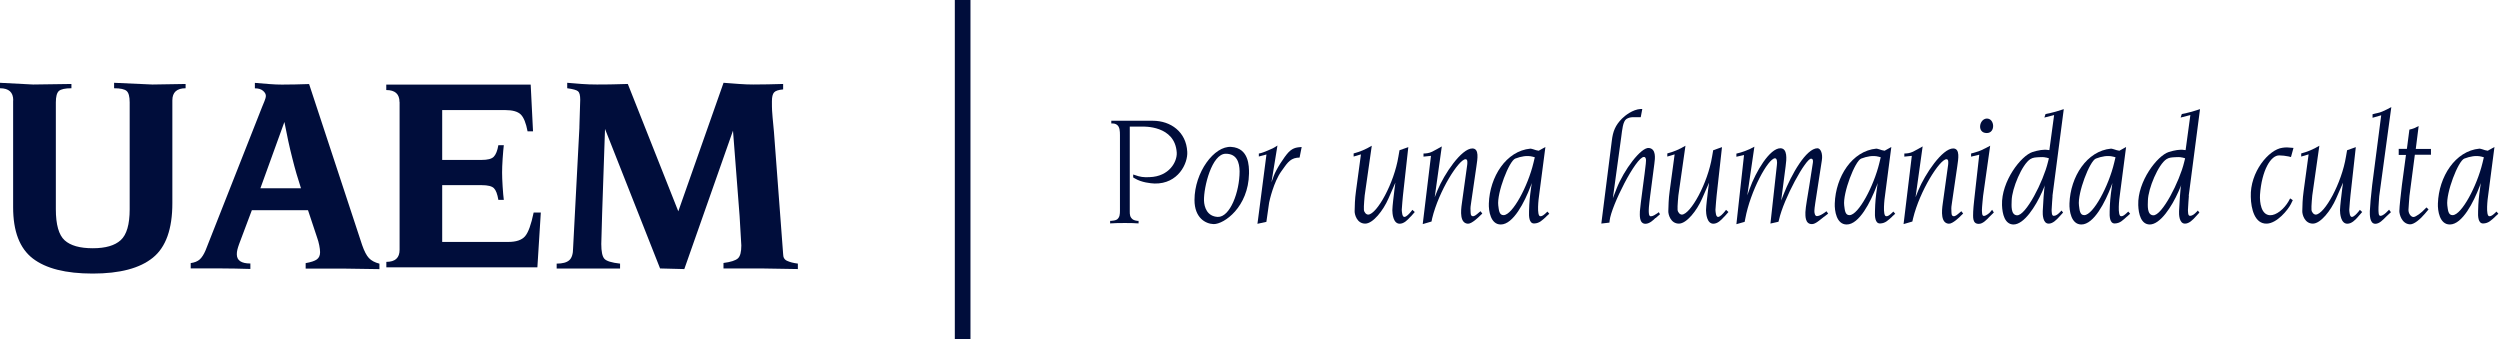 <?xml version="1.0" encoding="UTF-8"?>
<svg id="Capa_1" data-name="Capa 1" xmlns="http://www.w3.org/2000/svg" width="258" height="35" xmlns:xlink="http://www.w3.org/1999/xlink" viewBox="0 0 258 35">
  <defs>
    <clipPath id="clippath">
      <rect width="257.846" height="35" fill="none"/>
    </clipPath>
  </defs>
  <g clip-path="url(#clippath)">
    <g>
      <path d="M1.367,10.354c0-.836-.458-1.246-1.367-1.246v-.563l3.416,.177,3.955-.056v.442c-.651,0-1.085,.097-1.294,.281-.209,.193-.314,.579-.314,1.174v11.037c0,1.584,.305,2.653,.908,3.199,.603,.547,1.567,.82,2.902,.82s2.275-.281,2.886-.836c.611-.555,.924-1.616,.924-3.183V10.563c0-.595-.104-.989-.314-1.174-.209-.185-.635-.281-1.294-.281v-.563l3.955,.177,3.424-.056v.442c-.908,0-1.367,.418-1.367,1.246v10.619c0,2.661-.667,4.534-2.01,5.619-1.342,1.093-3.408,1.64-6.206,1.64s-4.839-.522-6.19-1.56c-1.351-1.045-2.026-2.797-2.026-5.281V10.354h.008Z" fill="#000d3b"/>
      <path d="M19.662,27.154c.418-.056,.732-.185,.957-.386,.217-.201,.418-.514,.595-.932l5.828-14.783c.08-.201,.161-.41,.257-.627,.088-.217,.137-.394,.137-.539,0-.177-.097-.354-.297-.522-.201-.169-.474-.249-.836-.249v-.563c.514,.04,1.013,.08,1.487,.121,.474,.04,.916,.056,1.31,.056s.852,0,1.367-.016c.514-.016,.989-.024,1.431-.04l5.474,16.616c.217,.627,.45,1.077,.699,1.342,.249,.265,.611,.458,1.085,.579v.563l-3.778-.056h-3.834v-.563c.555-.097,.941-.225,1.158-.386,.217-.161,.33-.402,.33-.74,0-.193-.032-.442-.088-.724-.056-.281-.129-.539-.209-.756l-.949-2.854h-5.796l-1.318,3.505c-.08,.217-.137,.41-.177,.571-.04,.161-.056,.314-.056,.474,0,.635,.466,.949,1.399,.949v.563c-.514-.016-1.037-.024-1.576-.04-.538-.016-1.029-.016-1.487-.016h-3.095v-.547h-.016Zm11.399-7.725c-.314-.949-.619-1.994-.9-3.127-.289-1.125-.555-2.371-.812-3.714l-2.476,6.841h4.188Z" fill="#000d3b"/>
      <path d="M41.23,10.539c0-.836-.458-1.246-1.367-1.246v-.563h14.904l.241,4.823h-.563c-.161-.852-.394-1.431-.699-1.736-.305-.305-.852-.458-1.624-.458h-6.487v5.145h4.076c.611,0,1.029-.104,1.246-.33,.217-.225,.378-.619,.474-1.19h.563c-.04,.338-.08,.796-.121,1.383-.04,.587-.056,1.061-.056,1.439,0,.354,.016,.844,.056,1.455,.04,.619,.08,1.069,.121,1.367h-.563c-.097-.595-.249-.997-.458-1.206-.209-.209-.627-.314-1.262-.314h-4.076v5.86h6.817c.812,0,1.391-.193,1.728-.579,.338-.386,.635-1.206,.892-2.452h.74l-.354,5.651h-15.587v-.563c.916,0,1.367-.418,1.367-1.246V10.539h-.008Z" fill="#000d3b"/>
      <path d="M59.791,13.151l.088-2.854c0-.458-.072-.748-.225-.876-.145-.129-.522-.233-1.117-.314v-.563c.458,.04,.949,.08,1.487,.121,.539,.04,1.053,.056,1.552,.056s1.077,0,1.68-.016c.603-.016,1.117-.024,1.535-.04l5.209,13.143,4.67-13.264c.531,.04,1.069,.08,1.608,.121,.547,.04,1.029,.056,1.463,.056s.932,0,1.495-.016c.563-.016,1.093-.024,1.584-.04v.563c-.482,.04-.796,.145-.941,.314s-.217,.466-.217,.9,0,.74,.016,.965c.008,.225,.072,.957,.193,2.203l.949,12.621c0,.338,.137,.571,.418,.691,.281,.129,.643,.225,1.101,.281v.563l-3.866-.064h-3.81v-.563c.756-.097,1.246-.257,1.487-.474,.241-.217,.354-.659,.354-1.334l-.177-3.022-.683-8.826-5.024,14.285-2.5-.064-5.683-14.397-.297,8.722-.088,3.151c0,.772,.104,1.278,.314,1.519,.209,.241,.748,.41,1.624,.506v.506h-6.543v-.506c.595,0,1.029-.113,1.294-.346,.265-.225,.402-.651,.402-1.262l.651-12.436v-.008Z" fill="#000d3b"/>
      <path d="M100.153,0h-1.616V35h1.616V0Z" fill="#000d3b"/>
      <path d="M119.14,18.939c-.378-.016-1.326-.104-2.018-.522l-.177-.104v-.305l.145,.048c.571,.209,.933,.257,1.543,.225,2.042-.064,2.862-1.6,2.806-2.532-.177-2.829-3.441-2.685-3.601-2.685h-1.246v8.778c0,.322,.016,.571,.313,.804,.145,.105,.434,.145,.458,.145h.137v.265c-.539-.04-.868-.04-1.407-.04-.538,0-.988,0-1.527,.04v-.265h.12c.105,0,.443-.04,.595-.145,.282-.225,.298-.547,.298-.916v-7.773c0-.426-.016-.852-.298-1.069-.144-.104-.281-.145-.474-.145h-.121v-.281h4.277c1.865,0,3.457,1.157,3.561,3.199,.081,1.174-.924,3.336-3.384,3.28Z" fill="#000d3b"/>
      <path d="M125.249,23.127c-.844-.024-1.977-.651-1.977-2.484,0-2.854,2.033-5.611,3.794-5.482,1.817,.121,1.841,1.961,1.833,2.749-.065,3.465-2.573,5.225-3.642,5.217m1.246-7.259c-1.447-.016-2.291,3.465-2.251,4.839,.025,.667,.314,1.624,1.423,1.68,1.262,.04,2.259-2.588,2.251-4.719-.016-.884-.273-1.801-1.423-1.801Z" fill="#000d3b"/>
      <path d="M134.124,16.262l-.274,.016c-.811,.104-1.109,.723-1.615,1.399-.788,1.093-1.222,3.014-1.262,3.24l-.282,1.978-.924,.201,.056-.402,.876-6.752-.787,.209v-.305c.361-.064,.57-.177,.908-.305,.41-.161,.651-.281,1.013-.522l-.619,3.802,.233-.651c.241-.683,1.085-1.986,1.527-2.452,.515-.539,.989-.506,1.359-.547l-.217,1.093h.008Z" fill="#000d3b"/>
      <path d="M145.571,22.355c-.338,.386-.692,.723-1.11,.732-.691,.016-.771-1.053-.771-1.391,.016-.506,.12-1.31,.217-2.122l.096-.724-.715,1.64c-.539,1.238-1.6,2.588-2.396,2.588-.868,0-1.109-.973-1.093-1.294,.008-.506,.024-1.27,.137-2.05l.514-3.802-.755,.225v-.322c.353-.097,.57-.169,.908-.305,.378-.161,.611-.281,.965-.49l-.732,5.137s-.113,1.149-.08,1.479c.016,.241,.233,.506,.458,.49,.892-.064,2.653-3.215,3.103-5.989l.112-.651,.909-.322-.555,5.016s-.121,1.27-.121,1.455c.016,.241,.041,.748,.282,.732,.201-.016,.474-.305,.691-.571l.121-.161,.249,.225-.41,.466-.024,.008Z" fill="#000d3b"/>
      <path d="M152.685,22.315c-.056,.056-.788,.788-1.19,.772-.852-.04-.747-1.294-.635-2.066l.555-4.003c.024-.225,.064-.603-.177-.587-.691,.024-2.749,3.256-3.441,6.109l-.064,.322-.908,.265,.852-7.042-.772,.08v-.322c.217,0,.555-.024,.892-.185,.394-.201,.619-.338,.997-.547l-.731,5.241,.273-.683c.707-1.72,2.492-4.357,3.617-4.349,.732,.016,.515,1.109,.418,1.817l-.554,3.802c-.04,.297-.081,.466-.057,.772,.017,.265-.024,.563,.217,.603,.201,.024,.419-.185,.636-.37l.176-.145,.185,.241-.297,.281,.008-.008Z" fill="#000d3b"/>
      <path d="M159.574,22.355c-.41,.362-.691,.691-1.246,.707-.531,.016-.555-.74-.531-1.27,.025-.949,.081-1.511,.217-2.452l.065-.45-.121,.33c-.611,1.616-1.784,3.947-3.079,3.947-1.053,0-1.262-1.415-1.229-2.178,.096-2.749,1.784-5.418,4.292-5.651,.097,0,.49,.129,.579,.161l.273,.056,.692-.386-.636,4.88c-.072,.458-.281,2.243,.105,2.267,.193,.016,.378-.145,.555-.305l.185-.177,.192,.225-.329,.297h.016Zm-1.423-6.19c-.571-.145-1.182-.024-1.776,.201-.635,.241-1.914,3.561-1.753,4.839,.065,.458,.081,1.013,.555,.997,.916-.016,2.508-2.99,3.079-5.402l.136-.571-.241-.064Z" fill="#000d3b"/>
      <path d="M170.844,22.492c-.193,.201-.611,.603-1.029,.603-.691,0-.579-.973-.579-1.294,.024-.506,.579-4.47,.571-4.574,.04-.402,.177-1.029-.153-1.029-.812-.016-3.376,5.056-3.537,6.559l-.024,.217-.836,.097,1.085-8.561c.113-.965,.37-1.584,1.045-2.267,.298-.297,1.094-.949,1.938-.997h.161l-.161,.852h-.201c-.491,.016-.852-.08-1.278,.185-.362,.241-.434,1.109-.531,1.841l-.868,6.334,.378-.973c.755-1.945,2.548-4.333,3.36-4.212,.731,.104,.627,1.037,.547,1.616l-.435,3.336s-.16,1.27-.144,1.455c0,.241-.016,.651,.217,.643,.241-.016,.434-.161,.659-.305l.161-.121,.12,.217-.458,.402-.008-.024Z" fill="#000d3b"/>
      <path d="M177.942,22.355c-.337,.386-.691,.723-1.109,.732-.692,.016-.772-1.053-.772-1.391,.016-.506,.121-1.31,.217-2.122l.097-.724-.716,1.64c-.538,1.238-1.6,2.588-2.395,2.588-.869,0-1.11-.973-1.094-1.294,.016-.506,.025-1.27,.137-2.05l.515-3.802-.756,.225v-.322c.354-.097,.571-.169,.908-.305,.378-.161,.611-.281,.965-.49l-.732,5.137s-.112,1.149-.08,1.479c.016,.241,.233,.506,.458,.49,.892-.064,2.653-3.215,3.103-5.989l.113-.651,.908-.322-.555,5.016s-.12,1.27-.12,1.455c.016,.241,.04,.748,.281,.732,.201-.016,.474-.305,.691-.571l.121-.161,.249,.225-.41,.466-.024,.008Z" fill="#000d3b"/>
      <path d="M188.256,22.355c-.451,.346-.885,.764-1.246,.772-.756,.024-.692-.908-.692-1.238,.016-.506,.241-1.704,.41-2.773l.362-2.331c.016-.161,.04-.386-.177-.41-.538-.056-2.845,4.132-3.32,6.31l-.056,.201-.828,.185,.667-6.045c.04-.281,.024-.707-.201-.691-.707,.024-2.532,3.36-3.062,6.23l-.065,.33-.852,.241,.788-7.138-.788,.177v-.322c.338-.08,.555-.145,.884-.265,.394-.145,.611-.249,.973-.45l-.731,5.016,.241-.667c.627-1.76,2.074-4.204,3.183-4.188,.731,.016,.635,1.117,.531,1.857l-.459,3.537,.233-.603c.836-2.146,2.356-4.775,3.505-4.791,.33,0,.571,.539,.458,1.254l-.57,3.698s-.217,1.334-.201,1.519c0,.241,.064,.563,.297,.53,.241-.016,.515-.185,.788-.378l.161-.121,.177,.241-.41,.322v-.008Z" fill="#000d3b"/>
      <path d="M195.273,22.355c-.41,.362-.691,.691-1.246,.707-.53,.016-.554-.74-.53-1.27,.024-.949,.08-1.511,.217-2.452l.064-.45-.12,.33c-.611,1.616-1.785,3.947-3.079,3.947-1.053,0-1.262-1.415-1.23-2.178,.096-2.749,1.784-5.418,4.292-5.651,.097,0,.491,.129,.579,.161l.274,.056,.691-.386-.635,4.88c-.072,.458-.29,2.243,.104,2.267,.193,.016,.378-.145,.555-.305l.185-.177,.193,.225-.33,.297h.016Zm-1.423-6.19c-.57-.145-1.181-.024-1.776,.201-.635,.241-1.913,3.561-1.752,4.839,.064,.458,.08,1.013,.554,.997,.917-.016,2.5-2.99,3.079-5.402l.137-.571-.242-.064Z" fill="#000d3b"/>
      <path d="M202.315,22.315c-.056,.056-.788,.788-1.19,.772-.852-.04-.747-1.294-.635-2.066l.555-4.003c.024-.225,.064-.603-.177-.587-.691,.024-2.749,3.256-3.44,6.109l-.073,.322-.908,.265,.852-7.042-.772,.08v-.322c.217,0,.555-.024,.893-.185,.394-.201,.619-.338,.996-.547l-.731,5.241,.273-.683c.708-1.72,2.492-4.357,3.618-4.349,.731,.016,.514,1.109,.418,1.817l-.555,3.802c-.04,.297-.08,.466-.056,.772,.016,.265-.024,.563,.217,.603,.201,.024,.418-.185,.635-.37l.177-.145,.184,.241-.297,.281,.016-.008Z" fill="#000d3b"/>
      <path d="M205.354,22.331c-.37,.386-.732,.772-1.15,.772-.675,0-.579-.732-.571-1.27,.017-.506,.161-1.672,.274-2.725l.353-3.143-.844,.201v-.322c.41-.137,.652-.161,1.045-.338,.354-.161,.571-.281,.925-.466l-.732,5.185s-.128,1.27-.12,1.455c.016,.225-.016,.627,.217,.603,.233-.016,.611-.322,.715-.49l.121-.145,.177,.281-.41,.402Zm-.338-10.096c.852-.04,.949,1.519,0,1.495-1.005-.016-.772-1.439,0-1.495Z" fill="#000d3b"/>
      <path d="M211.825,20.209s-.097,1.27-.097,1.455c.016,.241-.008,.627,.233,.611,.234-.016,.418-.161,.652-.402l.136-.145,.161,.209-.338,.37c-.353,.402-.731,.772-1.149,.772-.611,0-.627-.973-.611-1.294,.016-.506,.145-2.604,.233-2.693l-.273,.651c-.708,1.6-1.897,3.425-2.983,3.425-.892-.016-1.149-1.069-1.181-2.002-.081-2.444,1.961-5.104,3.159-5.482,.571-.177,1.149-.281,1.567-.209l.161,.016,.491-3.617-1.005,.257,.12-.362c.394-.08,.635-.137,1.029-.241,.33-.097,.531-.161,.852-.265l-1.165,8.939,.008,.008Zm-.659-3.947c-.274-.064-.451-.056-.748-.04-.354,.024-.611,.024-.892,.201-.852,.547-1.897,3.03-1.921,4.277-.017,.522-.097,1.471,.538,1.519,.908,.08,2.733-3.497,3.207-5.498l.097-.386-.281-.08v.008Z" fill="#000d3b"/>
      <path d="M219.494,22.355c-.41,.362-.692,.691-1.246,.707-.531,.016-.555-.74-.531-1.27,.024-.949,.08-1.511,.217-2.452l.064-.45-.12,.33c-.611,1.616-1.785,3.947-3.079,3.947-1.053,0-1.262-1.415-1.23-2.178,.097-2.749,1.785-5.418,4.293-5.651,.096,0,.49,.129,.587,.161l.273,.056,.691-.386-.635,4.88c-.072,.458-.281,2.243,.113,2.267,.193,.016,.377-.145,.554-.305l.193-.177,.193,.225-.329,.297h-.008Zm-1.423-6.19c-.571-.145-1.182-.024-1.777,.201-.635,.241-1.913,3.561-1.744,4.839,.064,.458,.08,1.013,.554,.997,.917-.016,2.509-2.99,3.079-5.402l.137-.571-.241-.064h-.008Z" fill="#000d3b"/>
      <path d="M225.892,20.209s-.096,1.27-.096,1.455c.016,.241-.016,.627,.233,.611,.225-.016,.418-.161,.651-.402l.137-.145,.16,.209-.337,.37c-.354,.402-.732,.772-1.15,.772-.611,0-.627-.973-.611-1.294,.017-.506,.145-2.604,.226-2.693l-.274,.651c-.707,1.6-1.897,3.425-2.982,3.425-.892-.016-1.15-1.069-1.182-2.002-.08-2.444,1.962-5.104,3.159-5.482,.571-.177,1.15-.281,1.568-.209l.161,.016,.49-3.617-1.005,.257,.121-.362c.394-.08,.635-.137,1.029-.241,.321-.097,.53-.161,.852-.265l-1.166,8.939,.016,.008Zm-.667-3.947c-.273-.064-.442-.056-.748-.04-.353,.024-.61,.024-.892,.201-.852,.547-1.897,3.03-1.921,4.277-.016,.522-.096,1.471,.539,1.519,.908,.08,2.733-3.497,3.207-5.498l.096-.386-.281-.08v.008Z" fill="#000d3b"/>
      <path d="M236.423,16.206l-.257-.064c-.362-.064-.571-.097-.933-.104-.876-.04-1.825,1.535-2.001,4.067-.041,.812,.12,2.058,1.028,2.106,.652,.024,1.439-.627,1.906-1.415l.176-.322,.274,.185-.201,.41c-.298,.587-1.423,1.978-2.484,2.01-1.246,.04-1.624-1.535-1.648-2.757-.096-2.564,1.857-4.896,3.264-5.072,.361-.056,.578-.04,.964,0l.177,.016-.257,.932-.008,.008Z" fill="#000d3b"/>
      <path d="M243.368,22.355c-.337,.386-.691,.723-1.109,.732-.691,.016-.772-1.053-.772-1.391,.016-.506,.121-1.31,.217-2.122l.097-.724-.716,1.64c-.538,1.238-1.599,2.588-2.395,2.588-.868,0-1.11-.973-1.094-1.294,.009-.506,.025-1.27,.137-2.05l.515-3.802-.764,.225v-.322c.354-.097,.571-.169,.908-.305,.378-.161,.611-.281,.965-.49l-.732,5.137s-.112,1.149-.08,1.479c.016,.241,.233,.506,.458,.49,.893-.064,2.653-3.215,3.103-5.989l.113-.651,.9-.322-.555,5.016s-.12,1.27-.12,1.455c.016,.241,.04,.748,.281,.732,.201-.016,.474-.305,.691-.571l.121-.161,.241,.225-.41,.466v.008Z" fill="#000d3b"/>
      <path d="M245.539,20.209s-.097,1.27-.081,1.455c.016,.241-.016,.627,.217,.611s.499-.241,.732-.49l.144-.145,.193,.257-.458,.426c-.378,.378-.731,.772-1.149,.772-.611,0-.571-.973-.571-1.294,.016-.506,.121-1.656,.241-2.693l.933-7.211-.893,.257v-.362c.394-.121,.635-.121,1.005-.281,.362-.161,.579-.265,.933-.466l-1.246,9.18v-.016Z" fill="#000d3b"/>
      <path d="M249.212,15.964l-.554,4.244s-.105,1.27-.105,1.455c0,.426,.297,.748,.531,.732,.233-.016,.828-.442,1.189-.852l.137-.137,.217,.201-.378,.45c-.474,.563-1.141,1.133-1.559,1.093-.836-.056-1.077-1.045-1.077-1.359,.008-.506,.144-1.656,.265-2.693l.418-3.111h-.748v-.627h.844l.258-1.986c.2-.04,.321-.08,.498-.145,.177-.08,.281-.137,.458-.225l-.297,2.363h1.567v.603h-1.664v-.008Z" fill="#000d3b"/>
      <path d="M257.516,22.355c-.41,.362-.691,.691-1.246,.707-.53,.016-.555-.74-.53-1.27,.024-.949,.08-1.511,.217-2.452l.064-.45-.121,.33c-.611,1.616-1.784,3.947-3.078,3.947-1.054,0-1.263-1.415-1.23-2.178,.096-2.749,1.784-5.418,4.292-5.651,.097,0,.491,.129,.579,.161l.273,.056,.692-.386-.635,4.88c-.073,.458-.29,2.243,.104,2.267,.193,.016,.378-.145,.555-.305l.185-.177,.193,.225-.33,.297h.016Zm-1.423-6.19c-.571-.145-1.181-.024-1.776,.201-.635,.241-1.913,3.561-1.753,4.839,.065,.458,.081,1.013,.555,.997,.916-.016,2.5-2.99,3.079-5.402l.136-.571-.241-.064Z" fill="#000d3b"/>
    </g>
  </g>
</svg>